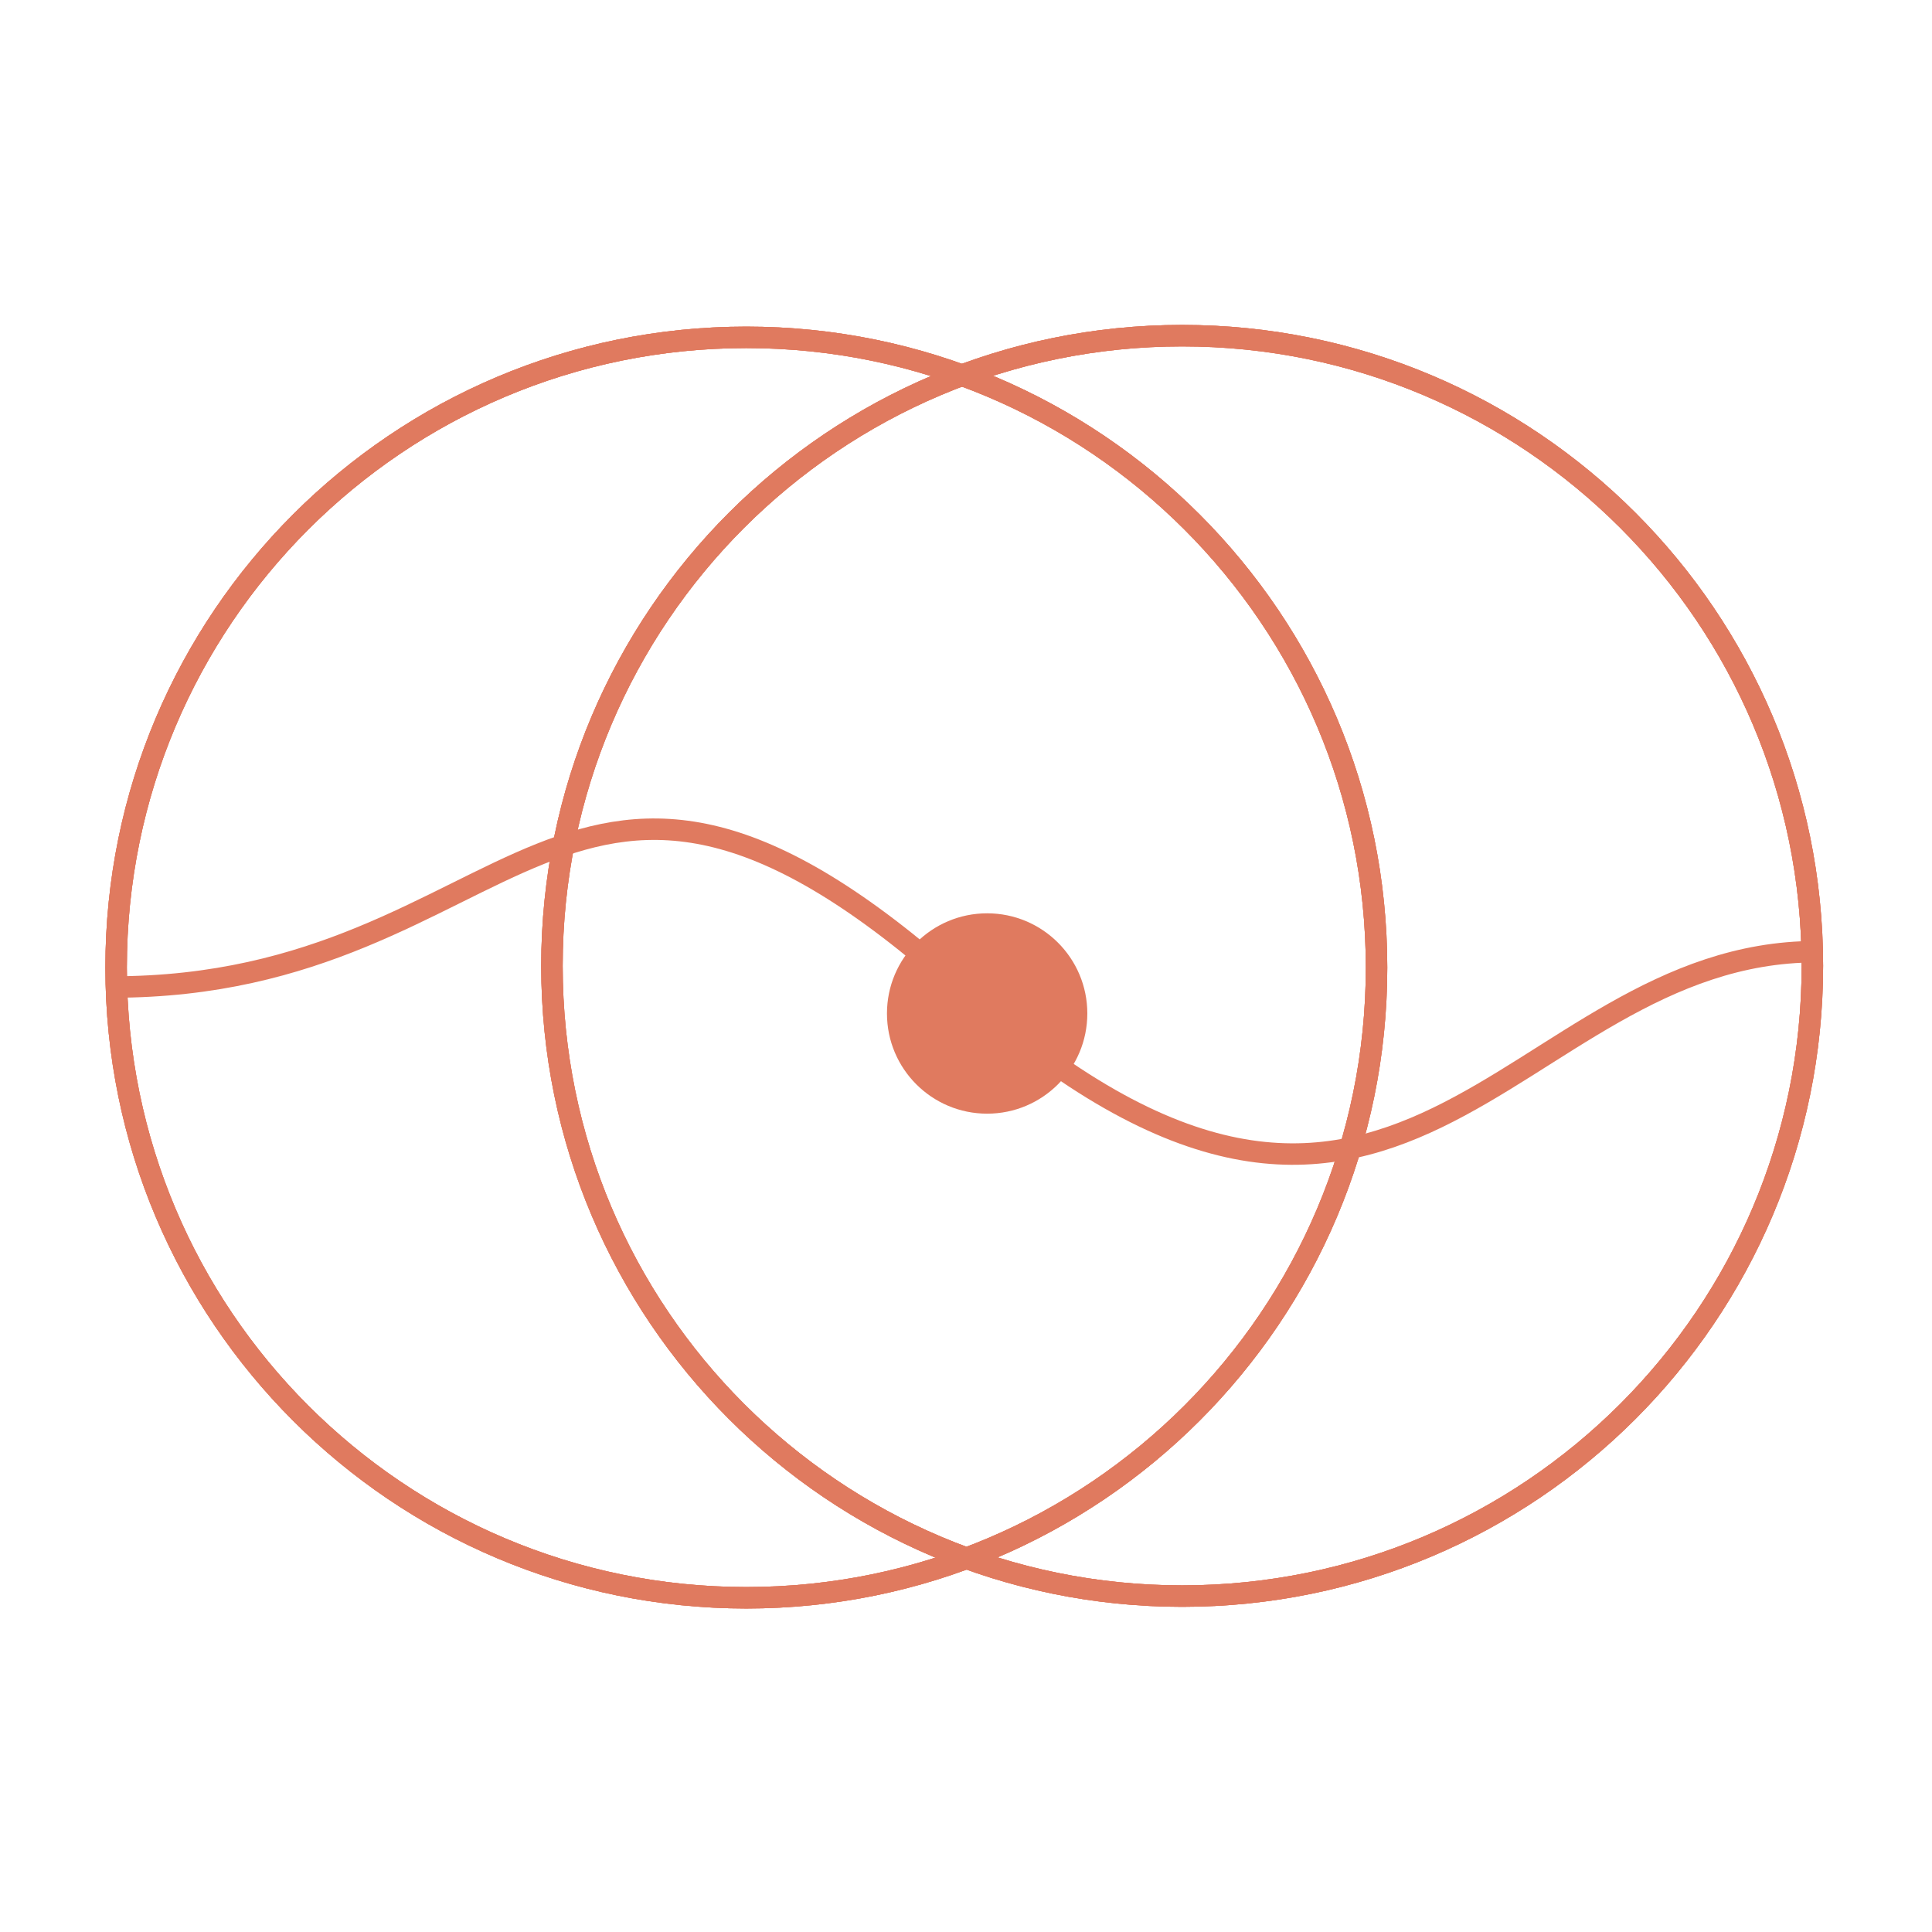 <svg width="270" height="270" viewBox="0 0 270 270" fill="none" xmlns="http://www.w3.org/2000/svg">
<path d="M253.282 134.983C253.282 183.625 213.85 223.057 165.209 223.057C116.567 223.057 77.135 183.625 77.135 134.983C77.135 86.342 116.567 46.91 165.209 46.91C213.85 46.91 253.282 86.342 253.282 134.983Z" stroke="#E07A5F" stroke-width="3"/>
<path d="M253.282 134.983C253.282 183.625 213.85 223.057 165.209 223.057C116.567 223.057 77.135 183.625 77.135 134.983C77.135 86.342 116.567 46.91 165.209 46.91C213.85 46.91 253.282 86.342 253.282 134.983Z" stroke="#E07A5F" stroke-width="3"/>
<path d="M253.282 134.983C253.282 183.625 213.85 223.057 165.209 223.057C116.567 223.057 77.135 183.625 77.135 134.983C77.135 86.342 116.567 46.91 165.209 46.91C213.85 46.91 253.282 86.342 253.282 134.983Z" stroke="#E07A5F" stroke-width="3"/>
<path d="M192.374 135.218C192.374 183.859 152.942 223.291 104.3 223.291C55.659 223.291 16.227 183.859 16.227 135.218C16.227 86.576 55.659 47.145 104.3 47.145C152.942 47.145 192.374 86.576 192.374 135.218Z" stroke="#E07A5F" stroke-width="3"/>
<path d="M192.374 135.218C192.374 183.859 152.942 223.291 104.3 223.291C55.659 223.291 16.227 183.859 16.227 135.218C16.227 86.576 55.659 47.145 104.3 47.145C152.942 47.145 192.374 86.576 192.374 135.218Z" stroke="#E07A5F" stroke-width="3"/>
<path d="M192.374 135.218C192.374 183.859 152.942 223.291 104.3 223.291C55.659 223.291 16.227 183.859 16.227 135.218C16.227 86.576 55.659 47.145 104.3 47.145C152.942 47.145 192.374 86.576 192.374 135.218Z" stroke="#E07A5F" stroke-width="3"/>
<path d="M15.753 137.937C72.825 137.937 78.614 88.311 134.01 137.937C195.709 193.209 210.62 133.002 253.809 133.001" stroke="#E07A5F" stroke-width="3"/>
<ellipse cx="137.955" cy="141.637" rx="14" ry="14" fill="#E07A5F"/>
</svg>
